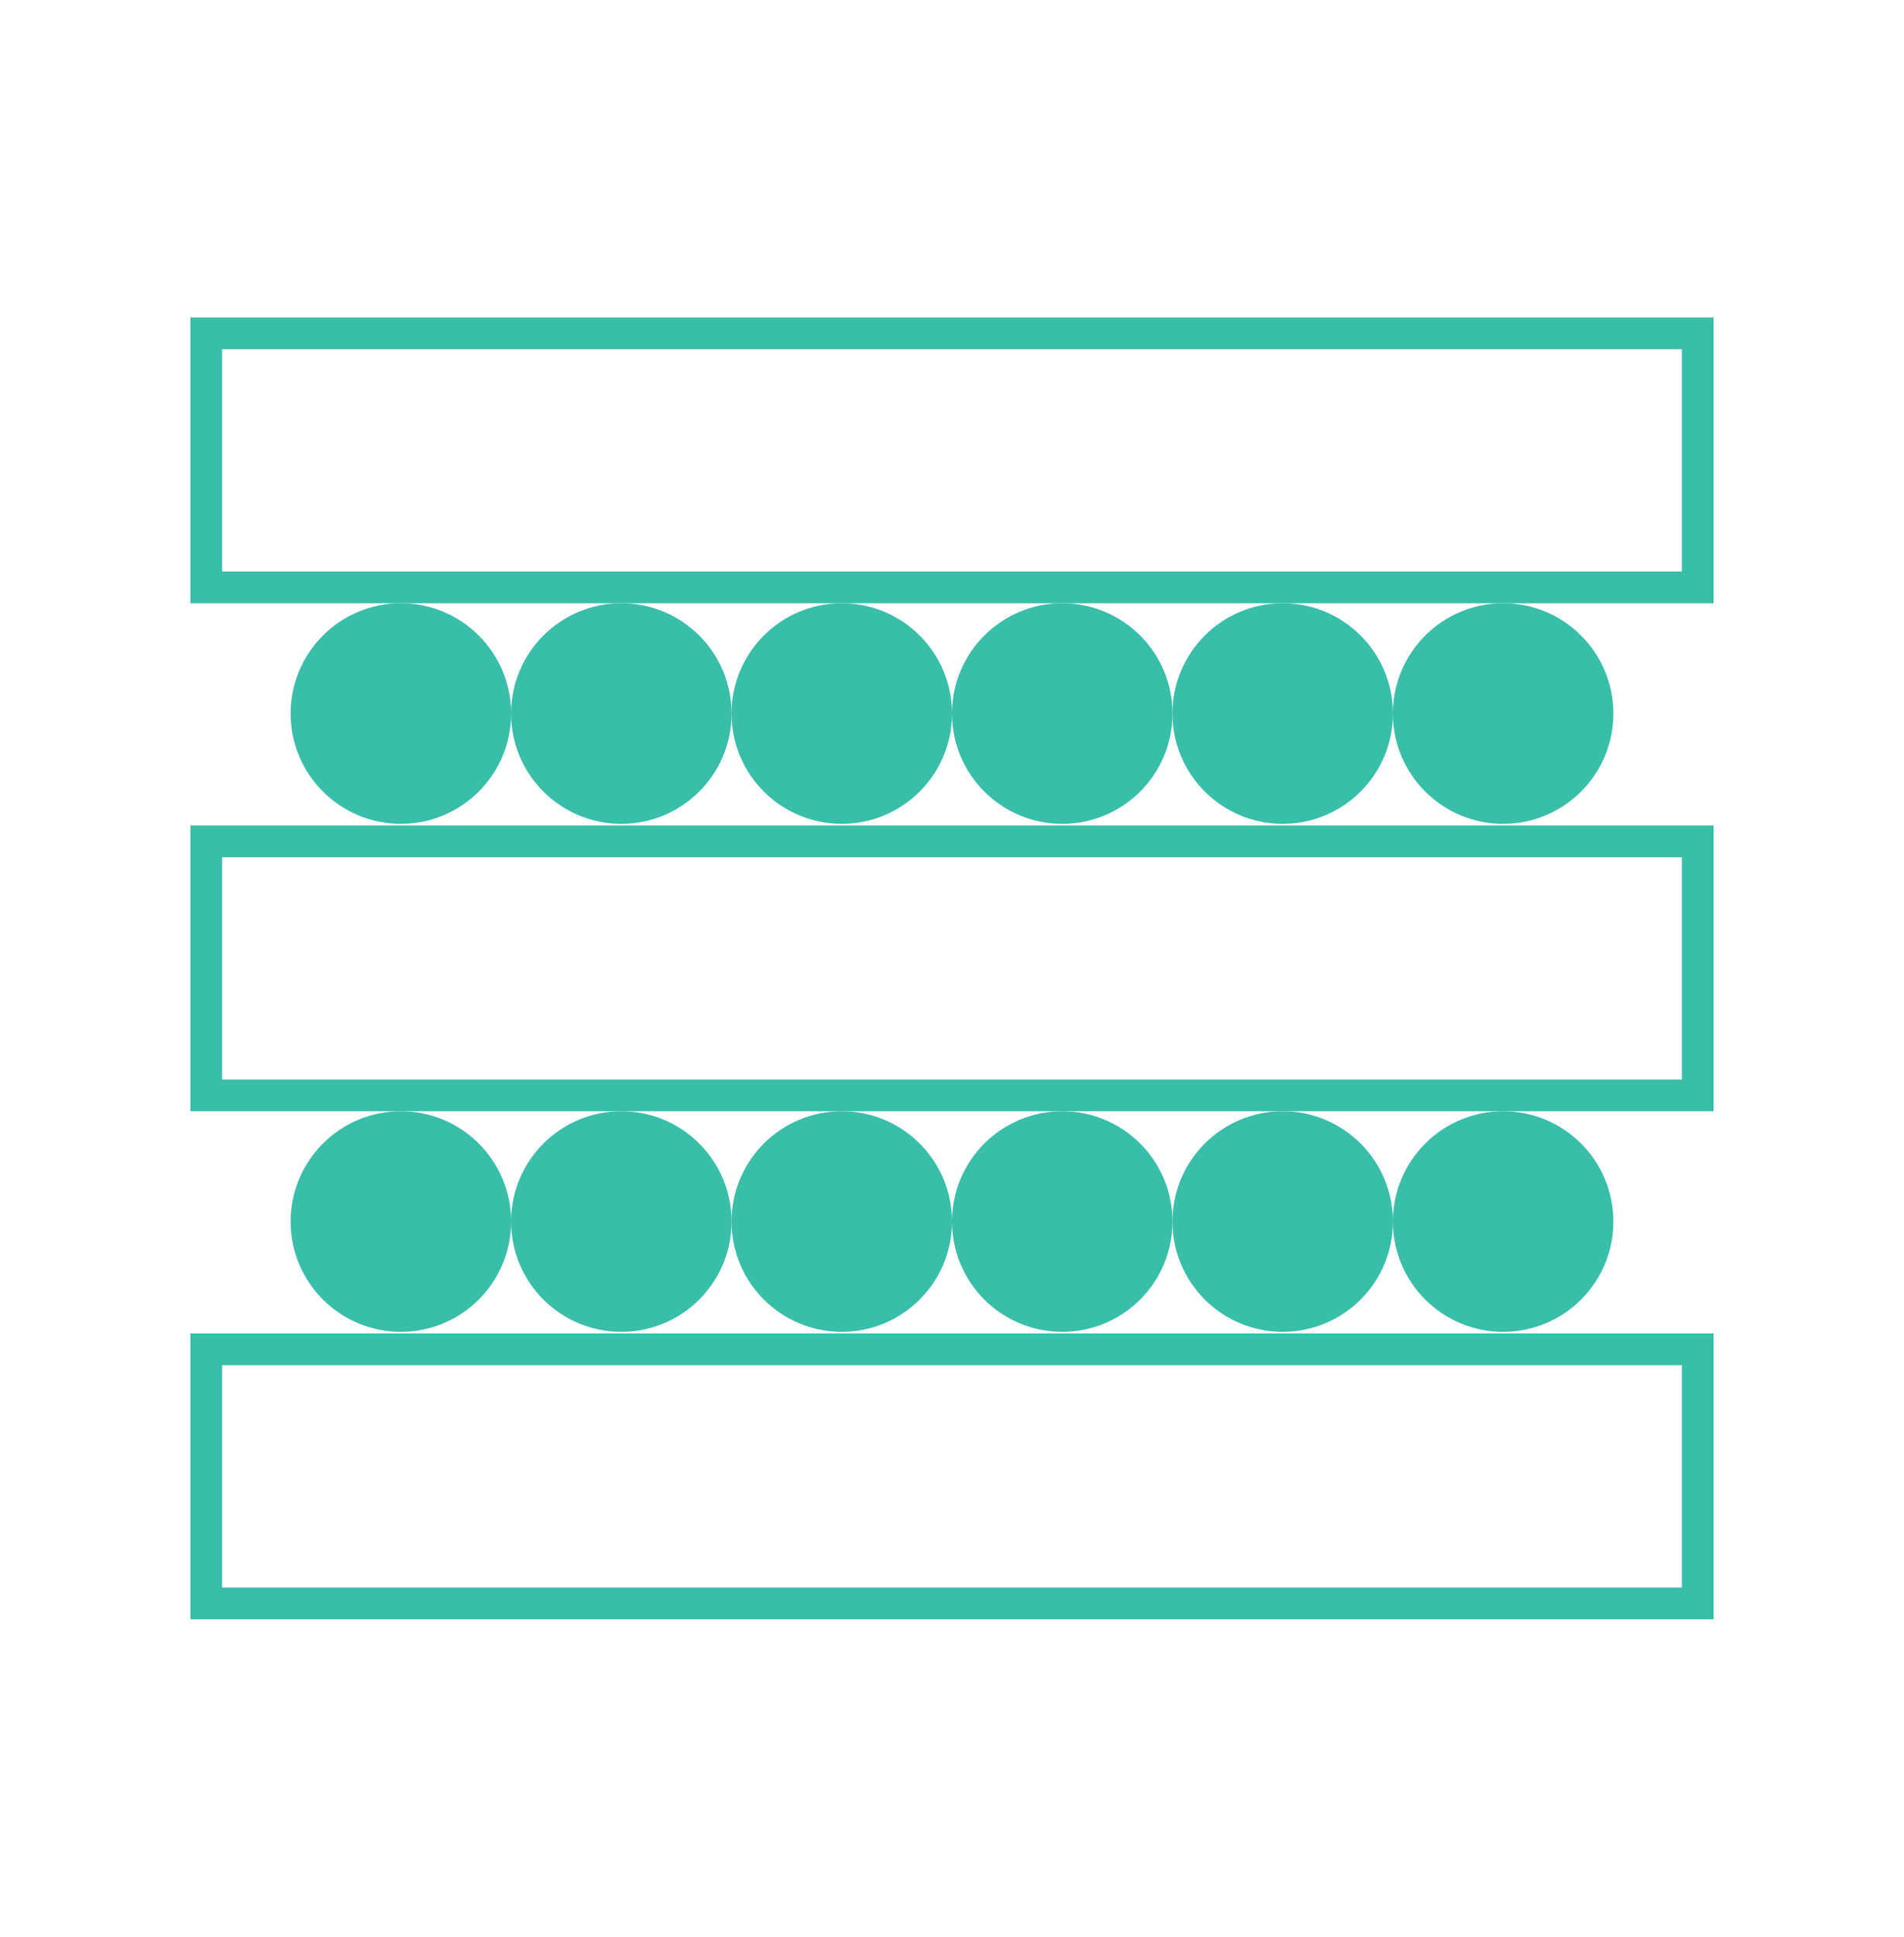 <svg width="60" height="61" viewBox="0 0 60 61" fill="none" xmlns="http://www.w3.org/2000/svg">
<rect x="6.5" y="10.5" width="47" height="8" stroke="#39BEAA"/>
<rect x="6.5" y="26.5" width="47" height="8" stroke="#39BEAA"/>
<rect x="6.5" y="42.5" width="47" height="8" stroke="#39BEAA"/>
<circle cx="12.632" cy="22.474" r="3.474" fill="#39BEAA"/>
<circle cx="19.579" cy="22.474" r="3.474" fill="#39BEAA"/>
<circle cx="26.526" cy="22.474" r="3.474" fill="#39BEAA"/>
<circle cx="33.474" cy="22.474" r="3.474" fill="#39BEAA"/>
<circle cx="40.421" cy="22.474" r="3.474" fill="#39BEAA"/>
<circle cx="47.368" cy="22.474" r="3.474" fill="#39BEAA"/>
<circle cx="12.632" cy="38.474" r="3.474" fill="#39BEAA"/>
<circle cx="19.579" cy="38.474" r="3.474" fill="#39BEAA"/>
<circle cx="26.526" cy="38.474" r="3.474" fill="#39BEAA"/>
<circle cx="33.474" cy="38.474" r="3.474" fill="#39BEAA"/>
<circle cx="40.421" cy="38.474" r="3.474" fill="#39BEAA"/>
<circle cx="47.368" cy="38.474" r="3.474" fill="#39BEAA"/>
</svg>
